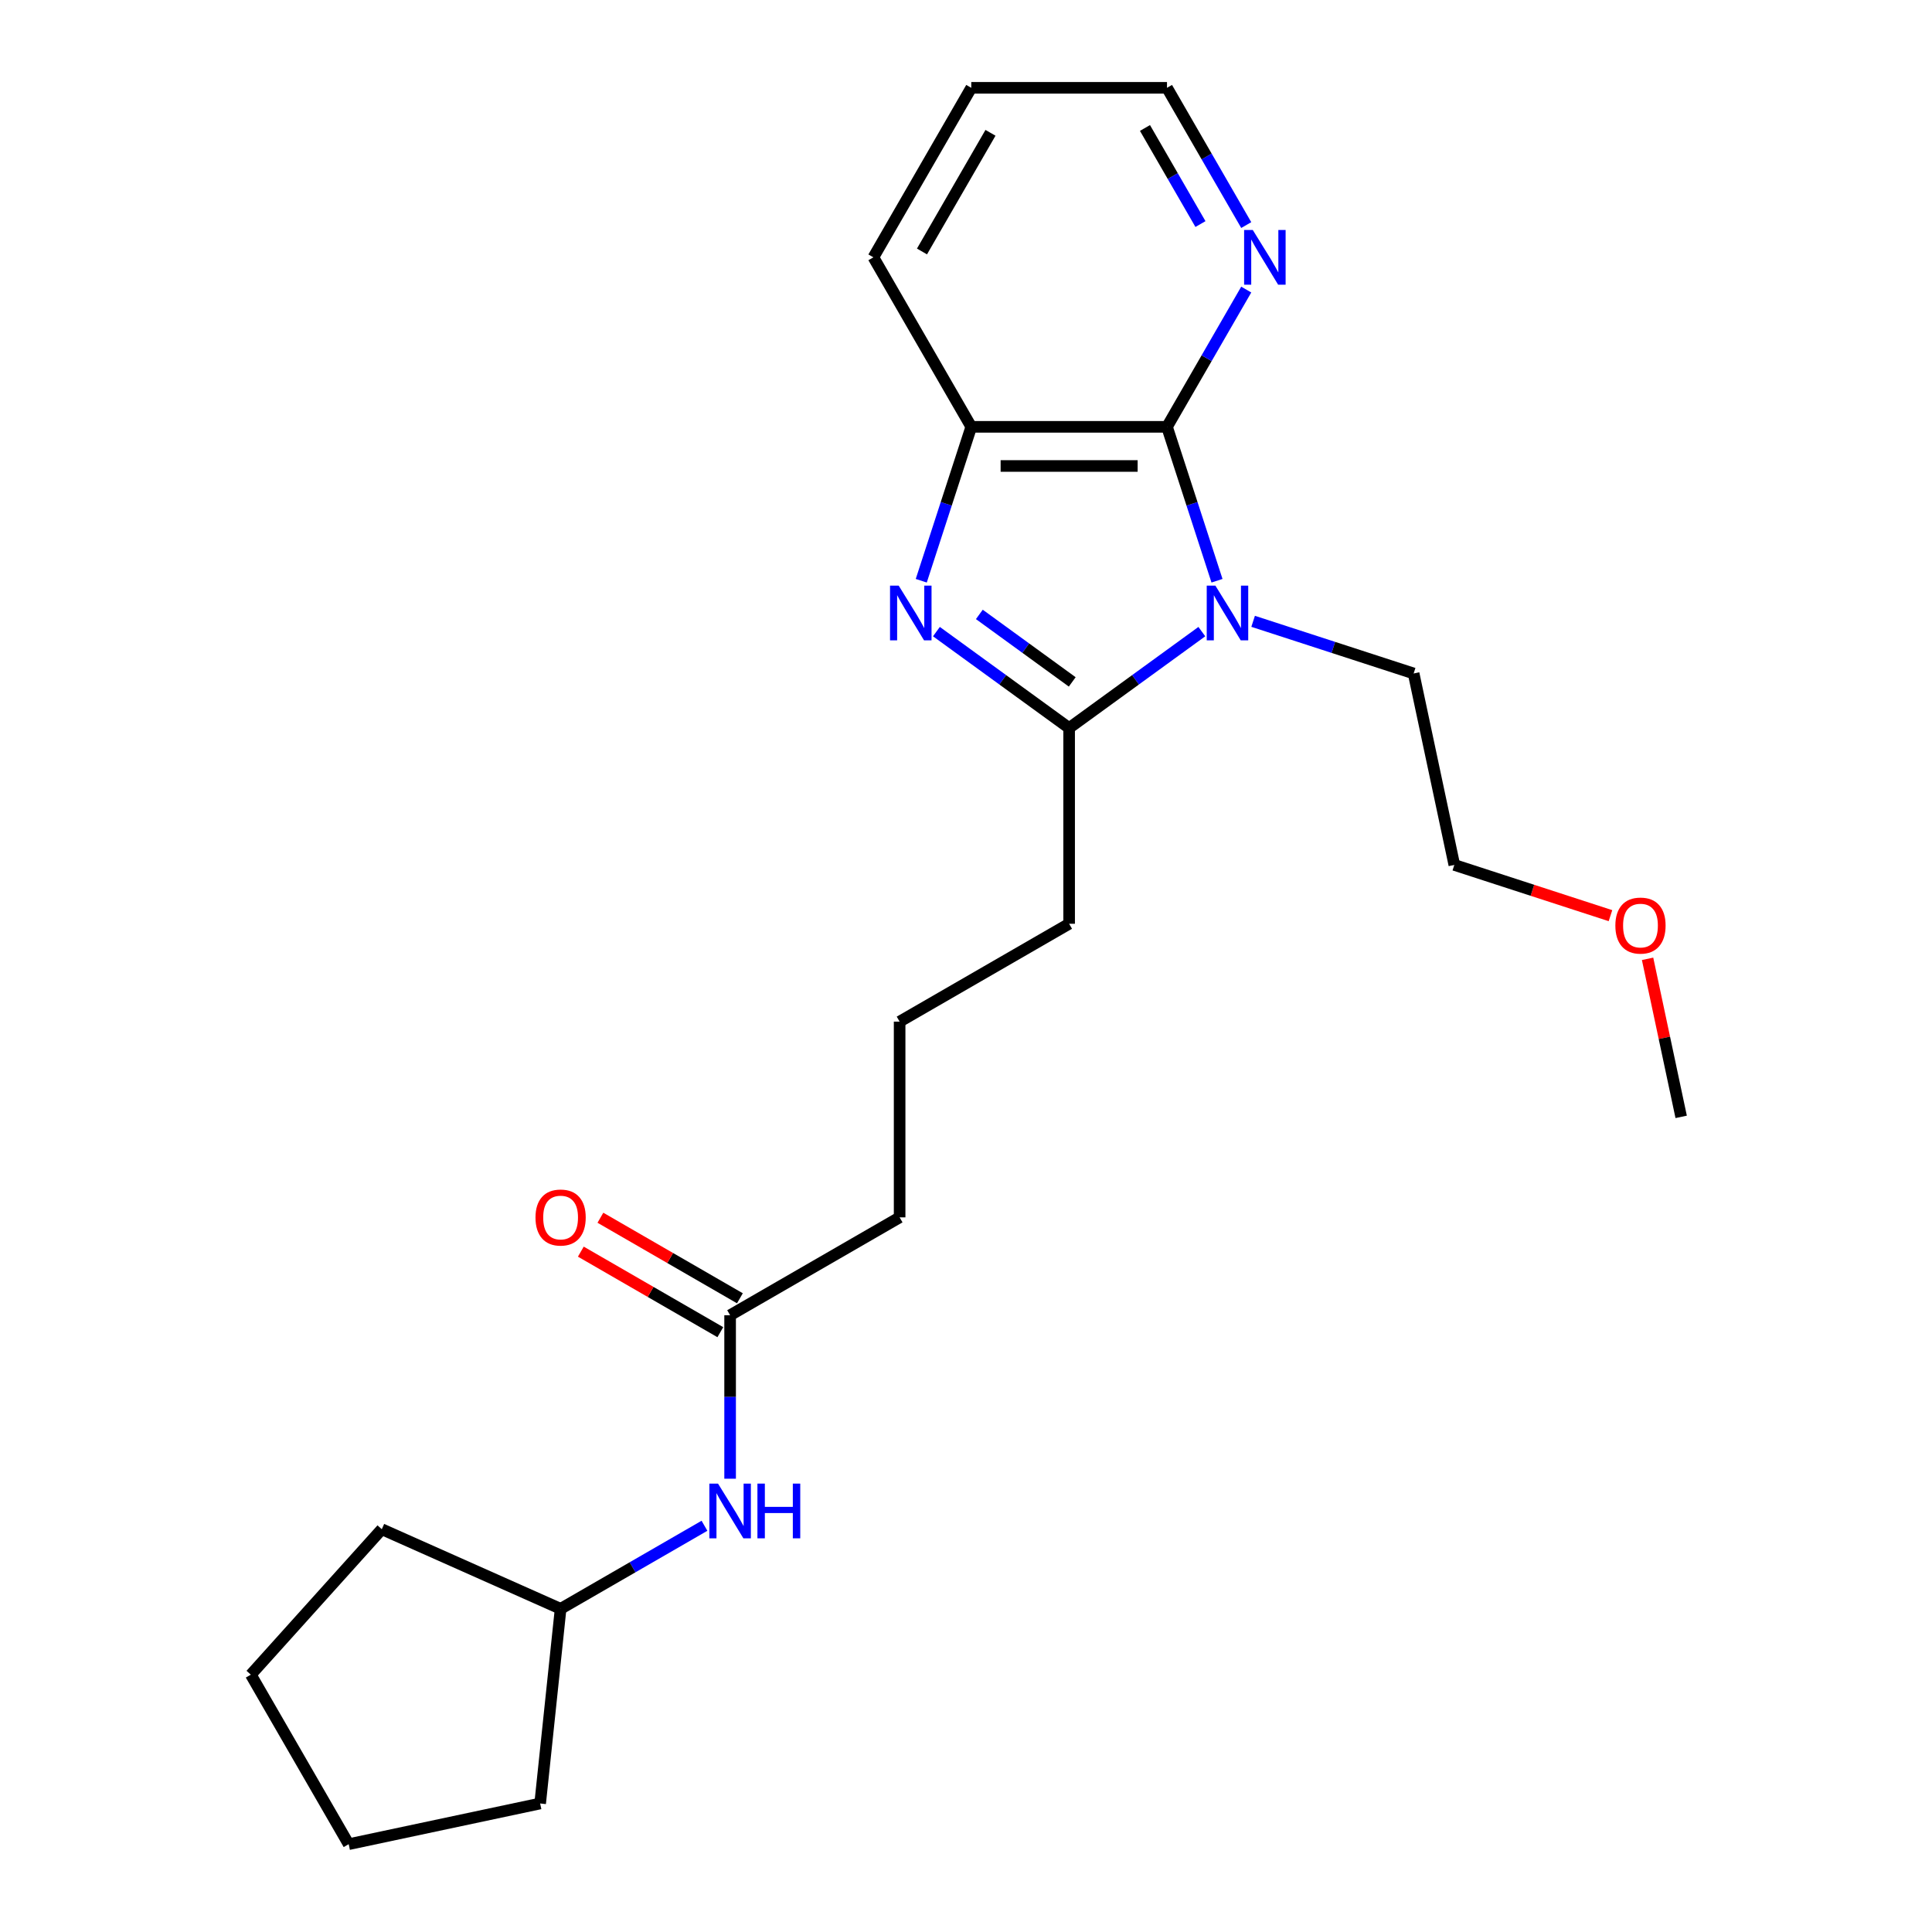 <?xml version='1.0' encoding='iso-8859-1'?>
<svg version='1.1' baseProfile='full'
              xmlns='http://www.w3.org/2000/svg'
                      xmlns:rdkit='http://www.rdkit.org/xml'
                      xmlns:xlink='http://www.w3.org/1999/xlink'
                  xml:space='preserve'
width='1000px' height='1000px' viewBox='0 0 1000 1000'>
<!-- END OF HEADER -->
<rect style='opacity:1.0;fill:#FFFFFF;stroke:none' width='1000' height='1000' x='0' y='0'> </rect>
<path class='bond-1' d='M 622.069,326.924 L 587.725,351.877' style='fill:none;fill-rule:evenodd;stroke:#0000FF;stroke-width:6px;stroke-linecap:butt;stroke-linejoin:miter;stroke-opacity:1' />
<path class='bond-1' d='M 587.725,351.877 L 553.38,376.83' style='fill:none;fill-rule:evenodd;stroke:#000000;stroke-width:6px;stroke-linecap:butt;stroke-linejoin:miter;stroke-opacity:1' />
<path class='bond-2' d='M 629.918,300.588 L 616.977,260.759' style='fill:none;fill-rule:evenodd;stroke:#0000FF;stroke-width:6px;stroke-linecap:butt;stroke-linejoin:miter;stroke-opacity:1' />
<path class='bond-2' d='M 616.977,260.759 L 604.036,220.929' style='fill:none;fill-rule:evenodd;stroke:#000000;stroke-width:6px;stroke-linecap:butt;stroke-linejoin:miter;stroke-opacity:1' />
<path class='bond-8' d='M 648.615,321.594 L 690.154,335.091' style='fill:none;fill-rule:evenodd;stroke:#0000FF;stroke-width:6px;stroke-linecap:butt;stroke-linejoin:miter;stroke-opacity:1' />
<path class='bond-8' d='M 690.154,335.091 L 731.694,348.588' style='fill:none;fill-rule:evenodd;stroke:#000000;stroke-width:6px;stroke-linecap:butt;stroke-linejoin:miter;stroke-opacity:1' />
<path class='bond-0' d='M 484.691,326.924 L 519.036,351.877' style='fill:none;fill-rule:evenodd;stroke:#0000FF;stroke-width:6px;stroke-linecap:butt;stroke-linejoin:miter;stroke-opacity:1' />
<path class='bond-0' d='M 519.036,351.877 L 553.38,376.83' style='fill:none;fill-rule:evenodd;stroke:#000000;stroke-width:6px;stroke-linecap:butt;stroke-linejoin:miter;stroke-opacity:1' />
<path class='bond-0' d='M 506.904,318.018 L 530.946,335.485' style='fill:none;fill-rule:evenodd;stroke:#0000FF;stroke-width:6px;stroke-linecap:butt;stroke-linejoin:miter;stroke-opacity:1' />
<path class='bond-0' d='M 530.946,335.485 L 554.987,352.952' style='fill:none;fill-rule:evenodd;stroke:#000000;stroke-width:6px;stroke-linecap:butt;stroke-linejoin:miter;stroke-opacity:1' />
<path class='bond-23' d='M 476.842,300.588 L 489.784,260.759' style='fill:none;fill-rule:evenodd;stroke:#0000FF;stroke-width:6px;stroke-linecap:butt;stroke-linejoin:miter;stroke-opacity:1' />
<path class='bond-23' d='M 489.784,260.759 L 502.725,220.929' style='fill:none;fill-rule:evenodd;stroke:#000000;stroke-width:6px;stroke-linecap:butt;stroke-linejoin:miter;stroke-opacity:1' />
<path class='bond-9' d='M 553.38,376.83 L 553.38,478.14' style='fill:none;fill-rule:evenodd;stroke:#000000;stroke-width:6px;stroke-linecap:butt;stroke-linejoin:miter;stroke-opacity:1' />
<path class='bond-3' d='M 604.036,220.929 L 502.725,220.929' style='fill:none;fill-rule:evenodd;stroke:#000000;stroke-width:6px;stroke-linecap:butt;stroke-linejoin:miter;stroke-opacity:1' />
<path class='bond-3' d='M 588.839,241.191 L 517.922,241.191' style='fill:none;fill-rule:evenodd;stroke:#000000;stroke-width:6px;stroke-linecap:butt;stroke-linejoin:miter;stroke-opacity:1' />
<path class='bond-4' d='M 604.036,220.929 L 624.544,185.407' style='fill:none;fill-rule:evenodd;stroke:#000000;stroke-width:6px;stroke-linecap:butt;stroke-linejoin:miter;stroke-opacity:1' />
<path class='bond-4' d='M 624.544,185.407 L 645.053,149.885' style='fill:none;fill-rule:evenodd;stroke:#0000FF;stroke-width:6px;stroke-linecap:butt;stroke-linejoin:miter;stroke-opacity:1' />
<path class='bond-11' d='M 502.725,220.929 L 452.07,133.192' style='fill:none;fill-rule:evenodd;stroke:#000000;stroke-width:6px;stroke-linecap:butt;stroke-linejoin:miter;stroke-opacity:1' />
<path class='bond-15' d='M 645.053,116.499 L 624.544,80.977' style='fill:none;fill-rule:evenodd;stroke:#0000FF;stroke-width:6px;stroke-linecap:butt;stroke-linejoin:miter;stroke-opacity:1' />
<path class='bond-15' d='M 624.544,80.977 L 604.036,45.455' style='fill:none;fill-rule:evenodd;stroke:#000000;stroke-width:6px;stroke-linecap:butt;stroke-linejoin:miter;stroke-opacity:1' />
<path class='bond-15' d='M 621.353,115.973 L 606.997,91.108' style='fill:none;fill-rule:evenodd;stroke:#0000FF;stroke-width:6px;stroke-linecap:butt;stroke-linejoin:miter;stroke-opacity:1' />
<path class='bond-15' d='M 606.997,91.108 L 592.641,66.242' style='fill:none;fill-rule:evenodd;stroke:#000000;stroke-width:6px;stroke-linecap:butt;stroke-linejoin:miter;stroke-opacity:1' />
<path class='bond-5' d='M 377.906,680.761 L 465.643,630.106' style='fill:none;fill-rule:evenodd;stroke:#000000;stroke-width:6px;stroke-linecap:butt;stroke-linejoin:miter;stroke-opacity:1' />
<path class='bond-6' d='M 377.906,680.761 L 377.906,723.07' style='fill:none;fill-rule:evenodd;stroke:#000000;stroke-width:6px;stroke-linecap:butt;stroke-linejoin:miter;stroke-opacity:1' />
<path class='bond-6' d='M 377.906,723.07 L 377.906,765.379' style='fill:none;fill-rule:evenodd;stroke:#0000FF;stroke-width:6px;stroke-linecap:butt;stroke-linejoin:miter;stroke-opacity:1' />
<path class='bond-7' d='M 382.971,671.987 L 346.869,651.144' style='fill:none;fill-rule:evenodd;stroke:#000000;stroke-width:6px;stroke-linecap:butt;stroke-linejoin:miter;stroke-opacity:1' />
<path class='bond-7' d='M 346.869,651.144 L 310.767,630.3' style='fill:none;fill-rule:evenodd;stroke:#FF0000;stroke-width:6px;stroke-linecap:butt;stroke-linejoin:miter;stroke-opacity:1' />
<path class='bond-7' d='M 372.84,689.535 L 336.738,668.691' style='fill:none;fill-rule:evenodd;stroke:#000000;stroke-width:6px;stroke-linecap:butt;stroke-linejoin:miter;stroke-opacity:1' />
<path class='bond-7' d='M 336.738,668.691 L 300.636,647.847' style='fill:none;fill-rule:evenodd;stroke:#FF0000;stroke-width:6px;stroke-linecap:butt;stroke-linejoin:miter;stroke-opacity:1' />
<path class='bond-10' d='M 364.633,789.734 L 327.401,811.23' style='fill:none;fill-rule:evenodd;stroke:#0000FF;stroke-width:6px;stroke-linecap:butt;stroke-linejoin:miter;stroke-opacity:1' />
<path class='bond-10' d='M 327.401,811.23 L 290.168,832.726' style='fill:none;fill-rule:evenodd;stroke:#000000;stroke-width:6px;stroke-linecap:butt;stroke-linejoin:miter;stroke-opacity:1' />
<path class='bond-16' d='M 731.694,348.588 L 752.758,447.684' style='fill:none;fill-rule:evenodd;stroke:#000000;stroke-width:6px;stroke-linecap:butt;stroke-linejoin:miter;stroke-opacity:1' />
<path class='bond-12' d='M 553.38,478.14 L 465.643,528.795' style='fill:none;fill-rule:evenodd;stroke:#000000;stroke-width:6px;stroke-linecap:butt;stroke-linejoin:miter;stroke-opacity:1' />
<path class='bond-18' d='M 290.168,832.726 L 279.579,933.482' style='fill:none;fill-rule:evenodd;stroke:#000000;stroke-width:6px;stroke-linecap:butt;stroke-linejoin:miter;stroke-opacity:1' />
<path class='bond-19' d='M 290.168,832.726 L 197.617,791.52' style='fill:none;fill-rule:evenodd;stroke:#000000;stroke-width:6px;stroke-linecap:butt;stroke-linejoin:miter;stroke-opacity:1' />
<path class='bond-24' d='M 452.07,133.192 L 502.725,45.455' style='fill:none;fill-rule:evenodd;stroke:#000000;stroke-width:6px;stroke-linecap:butt;stroke-linejoin:miter;stroke-opacity:1' />
<path class='bond-24' d='M 477.216,130.162 L 512.674,68.746' style='fill:none;fill-rule:evenodd;stroke:#000000;stroke-width:6px;stroke-linecap:butt;stroke-linejoin:miter;stroke-opacity:1' />
<path class='bond-13' d='M 465.643,528.795 L 465.643,630.106' style='fill:none;fill-rule:evenodd;stroke:#000000;stroke-width:6px;stroke-linecap:butt;stroke-linejoin:miter;stroke-opacity:1' />
<path class='bond-14' d='M 833.577,473.944 L 793.167,460.814' style='fill:none;fill-rule:evenodd;stroke:#FF0000;stroke-width:6px;stroke-linecap:butt;stroke-linejoin:miter;stroke-opacity:1' />
<path class='bond-14' d='M 793.167,460.814 L 752.758,447.684' style='fill:none;fill-rule:evenodd;stroke:#000000;stroke-width:6px;stroke-linecap:butt;stroke-linejoin:miter;stroke-opacity:1' />
<path class='bond-17' d='M 852.785,496.284 L 861.479,537.185' style='fill:none;fill-rule:evenodd;stroke:#FF0000;stroke-width:6px;stroke-linecap:butt;stroke-linejoin:miter;stroke-opacity:1' />
<path class='bond-17' d='M 861.479,537.185 L 870.173,578.087' style='fill:none;fill-rule:evenodd;stroke:#000000;stroke-width:6px;stroke-linecap:butt;stroke-linejoin:miter;stroke-opacity:1' />
<path class='bond-20' d='M 604.036,45.455 L 502.725,45.455' style='fill:none;fill-rule:evenodd;stroke:#000000;stroke-width:6px;stroke-linecap:butt;stroke-linejoin:miter;stroke-opacity:1' />
<path class='bond-21' d='M 279.579,933.482 L 180.482,954.545' style='fill:none;fill-rule:evenodd;stroke:#000000;stroke-width:6px;stroke-linecap:butt;stroke-linejoin:miter;stroke-opacity:1' />
<path class='bond-22' d='M 197.617,791.52 L 129.827,866.808' style='fill:none;fill-rule:evenodd;stroke:#000000;stroke-width:6px;stroke-linecap:butt;stroke-linejoin:miter;stroke-opacity:1' />
<path class='bond-25' d='M 180.482,954.545 L 129.827,866.808' style='fill:none;fill-rule:evenodd;stroke:#000000;stroke-width:6px;stroke-linecap:butt;stroke-linejoin:miter;stroke-opacity:1' />
<path  class='atom-0' d='M 629.082 303.121
L 638.362 318.121
Q 639.282 319.601, 640.762 322.281
Q 642.242 324.961, 642.322 325.121
L 642.322 303.121
L 646.082 303.121
L 646.082 331.441
L 642.202 331.441
L 632.242 315.041
Q 631.082 313.121, 629.842 310.921
Q 628.642 308.721, 628.282 308.041
L 628.282 331.441
L 624.602 331.441
L 624.602 303.121
L 629.082 303.121
' fill='#0000FF'/>
<path  class='atom-1' d='M 465.159 303.121
L 474.439 318.121
Q 475.359 319.601, 476.839 322.281
Q 478.319 324.961, 478.399 325.121
L 478.399 303.121
L 482.159 303.121
L 482.159 331.441
L 478.279 331.441
L 468.319 315.041
Q 467.159 313.121, 465.919 310.921
Q 464.719 308.721, 464.359 308.041
L 464.359 331.441
L 460.679 331.441
L 460.679 303.121
L 465.159 303.121
' fill='#0000FF'/>
<path  class='atom-5' d='M 648.431 119.032
L 657.711 134.032
Q 658.631 135.512, 660.111 138.192
Q 661.591 140.872, 661.671 141.032
L 661.671 119.032
L 665.431 119.032
L 665.431 147.352
L 661.551 147.352
L 651.591 130.952
Q 650.431 129.032, 649.191 126.832
Q 647.991 124.632, 647.631 123.952
L 647.631 147.352
L 643.951 147.352
L 643.951 119.032
L 648.431 119.032
' fill='#0000FF'/>
<path  class='atom-7' d='M 371.646 767.911
L 380.926 782.911
Q 381.846 784.391, 383.326 787.071
Q 384.806 789.751, 384.886 789.911
L 384.886 767.911
L 388.646 767.911
L 388.646 796.231
L 384.766 796.231
L 374.806 779.831
Q 373.646 777.911, 372.406 775.711
Q 371.206 773.511, 370.846 772.831
L 370.846 796.231
L 367.166 796.231
L 367.166 767.911
L 371.646 767.911
' fill='#0000FF'/>
<path  class='atom-7' d='M 392.046 767.911
L 395.886 767.911
L 395.886 779.951
L 410.366 779.951
L 410.366 767.911
L 414.206 767.911
L 414.206 796.231
L 410.366 796.231
L 410.366 783.151
L 395.886 783.151
L 395.886 796.231
L 392.046 796.231
L 392.046 767.911
' fill='#0000FF'/>
<path  class='atom-8' d='M 277.168 630.186
Q 277.168 623.386, 280.528 619.586
Q 283.888 615.786, 290.168 615.786
Q 296.448 615.786, 299.808 619.586
Q 303.168 623.386, 303.168 630.186
Q 303.168 637.066, 299.768 640.986
Q 296.368 644.866, 290.168 644.866
Q 283.928 644.866, 280.528 640.986
Q 277.168 637.106, 277.168 630.186
M 290.168 641.666
Q 294.488 641.666, 296.808 638.786
Q 299.168 635.866, 299.168 630.186
Q 299.168 624.626, 296.808 621.826
Q 294.488 618.986, 290.168 618.986
Q 285.848 618.986, 283.488 621.786
Q 281.168 624.586, 281.168 630.186
Q 281.168 635.906, 283.488 638.786
Q 285.848 641.666, 290.168 641.666
' fill='#FF0000'/>
<path  class='atom-15' d='M 836.11 479.071
Q 836.11 472.271, 839.47 468.471
Q 842.83 464.671, 849.11 464.671
Q 855.39 464.671, 858.75 468.471
Q 862.11 472.271, 862.11 479.071
Q 862.11 485.951, 858.71 489.871
Q 855.31 493.751, 849.11 493.751
Q 842.87 493.751, 839.47 489.871
Q 836.11 485.991, 836.11 479.071
M 849.11 490.551
Q 853.43 490.551, 855.75 487.671
Q 858.11 484.751, 858.11 479.071
Q 858.11 473.511, 855.75 470.711
Q 853.43 467.871, 849.11 467.871
Q 844.79 467.871, 842.43 470.671
Q 840.11 473.471, 840.11 479.071
Q 840.11 484.791, 842.43 487.671
Q 844.79 490.551, 849.11 490.551
' fill='#FF0000'/>
</svg>
